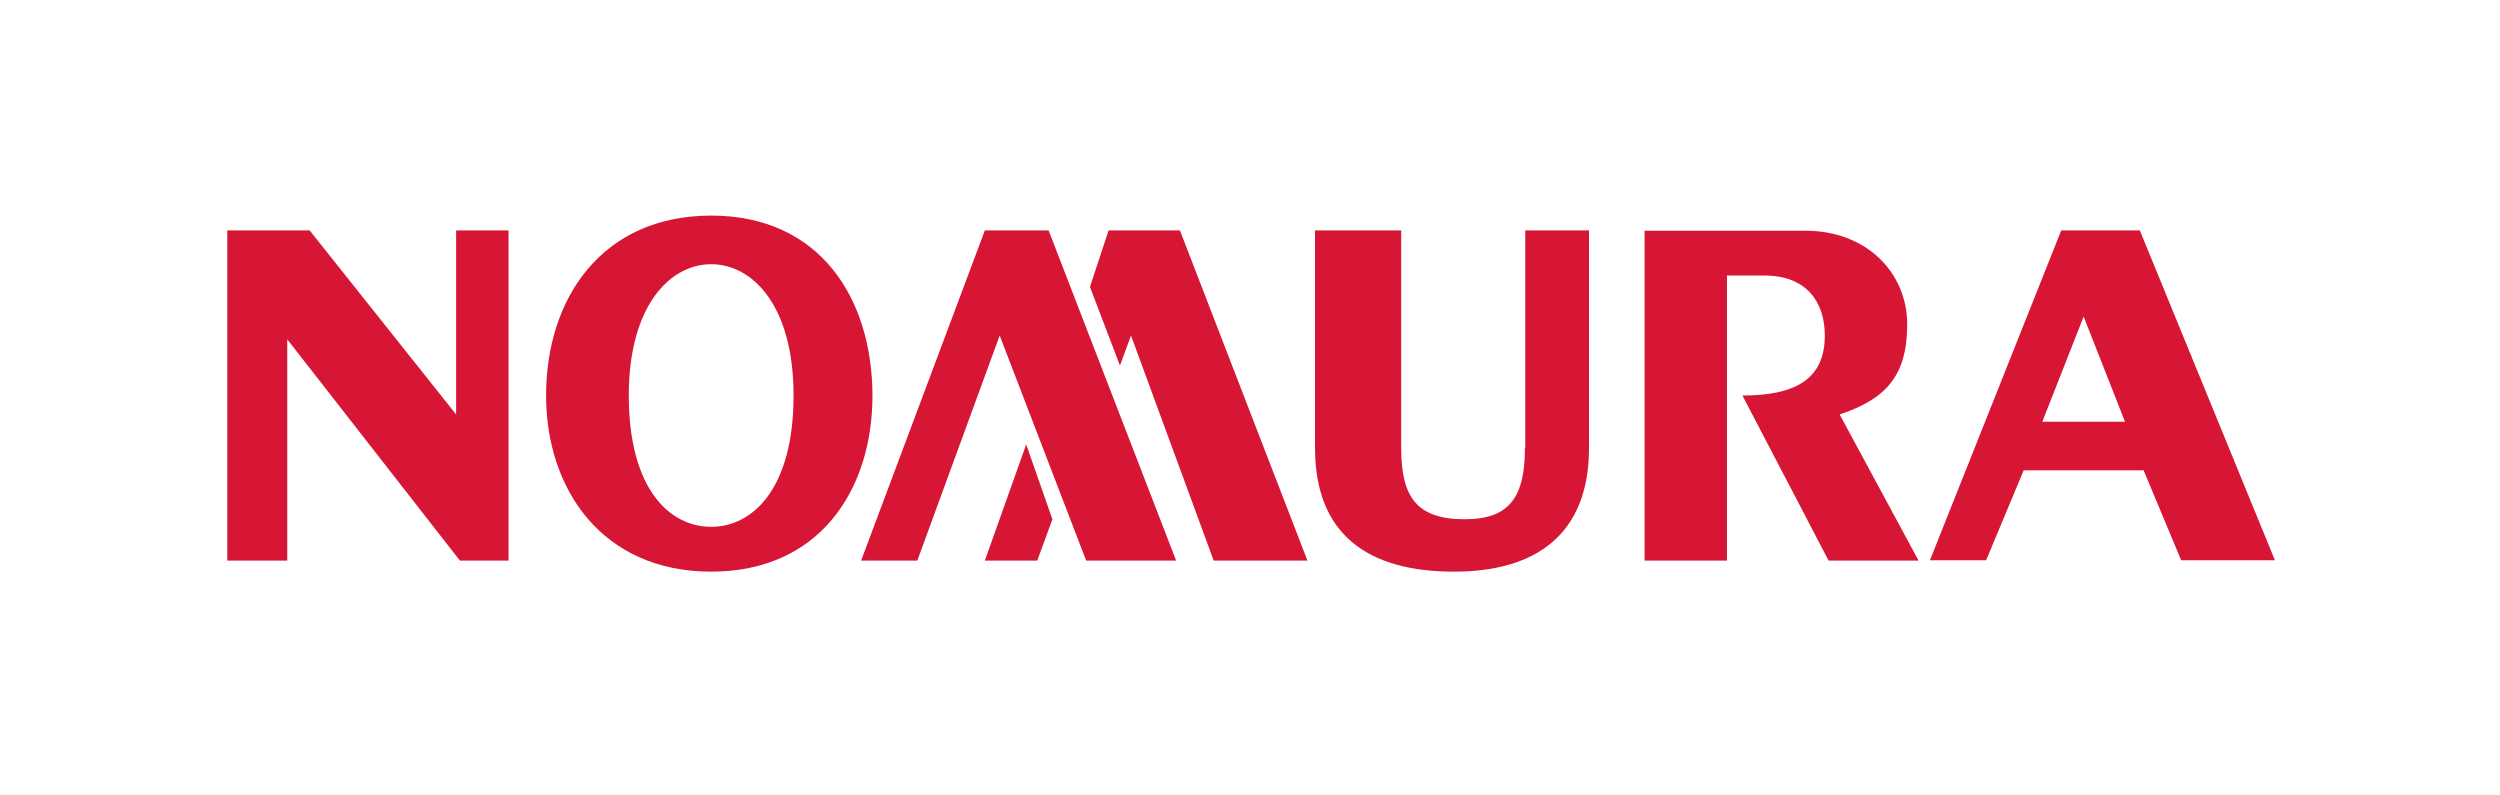 <?xml version="1.0" encoding="utf-8"?>
<!-- Generator: Adobe Illustrator 23.0.3, SVG Export Plug-In . SVG Version: 6.00 Build 0)  -->
<svg version="1.1" id="Layer_1" xmlns="http://www.w3.org/2000/svg" xmlns:xlink="http://www.w3.org/1999/xlink" x="0px" y="0px"
	 viewBox="0 0 792 251.9" style="enable-background:new 0 0 792 251.9;" xml:space="preserve">
<style type="text/css">
	.st0{fill:#D71635;}
</style>
<g>
	<polygon class="st0" points="72,73 72,177.6 91,177.6 91,107.5 145.7,177.6 161.1,177.6 161.1,73 144.5,73 144.5,131.3 98.1,73 
		72,73 	"/>
	<path class="st0" d="M653,73l-41.6,104.5h17.8l11.9-28.5h38l11.9,28.5h29.7L677.9,73H653L653,73z M647,133.6l13.1-33.3l13.1,33.3
		H647L647,133.6z"/>
	<path class="st0" d="M483.1,141.9c0,15.4-4.8,22.6-19,22.6c-15.4,0-20.2-7.1-20.2-22.6c0-68.9,0-68.9,0-68.9c-27.3,0-27.3,0-27.3,0
		c0,68.9,0,68.9,0,68.9c0,27.3,16.6,39.2,44,39.2c26.1,0,42.8-11.9,42.8-39.2c0-68.9,0-68.9,0-68.9c-20.2,0-20.2,0-20.2,0V141.9z"/>
	<path class="st0" d="M547.2,87.3c11.9,0,11.9,0,11.9,0c13.1,0,19,8.3,19,19c0,13.1-8.3,19-26.1,19c27.3,52.3,27.3,52.3,27.3,52.3
		c28.5,0,28.5,0,28.5,0c-25-46.3-25-46.3-25-46.3c14.3-4.8,21.4-11.9,21.4-28.5c0-16.6-13.1-29.7-32.1-29.7c-51.1,0-51.1,0-51.1,0
		c0,104.5,0,104.5,0,104.5c26.1,0,26.1,0,26.1,0V87.3z"/>
	<path class="st0" d="M225.3,68.3c-34.5,0-52.3,26.1-52.3,57c0,29.7,17.8,55.8,52.3,55.8c34.5,0,51.1-26.1,51.1-55.8
		C276.3,94.4,259.7,68.3,225.3,68.3 M225.3,166.9c-13.1,0-26.1-11.9-26.1-41.6c0-28.5,13.1-41.6,26.1-41.6
		c13.1,0,26.1,13.1,26.1,41.6C251.4,155,238.3,166.9,225.3,166.9L225.3,166.9z"/>
	<polygon class="st0" points="372.6,177.6 332.2,73 312,73 272.8,177.6 290.6,177.6 316.7,106.3 344.1,177.6 372.6,177.6 	"/>
	<polygon class="st0" points="373.8,73 351.2,73 345.3,90.9 354.8,115.8 358.3,106.3 384.5,177.6 414.2,177.6 373.8,73 	"/>
	<polygon class="st0" points="325.1,140.8 312,177.6 328.6,177.6 333.4,164.5 325.1,140.8 	"/>
</g>
</svg>
